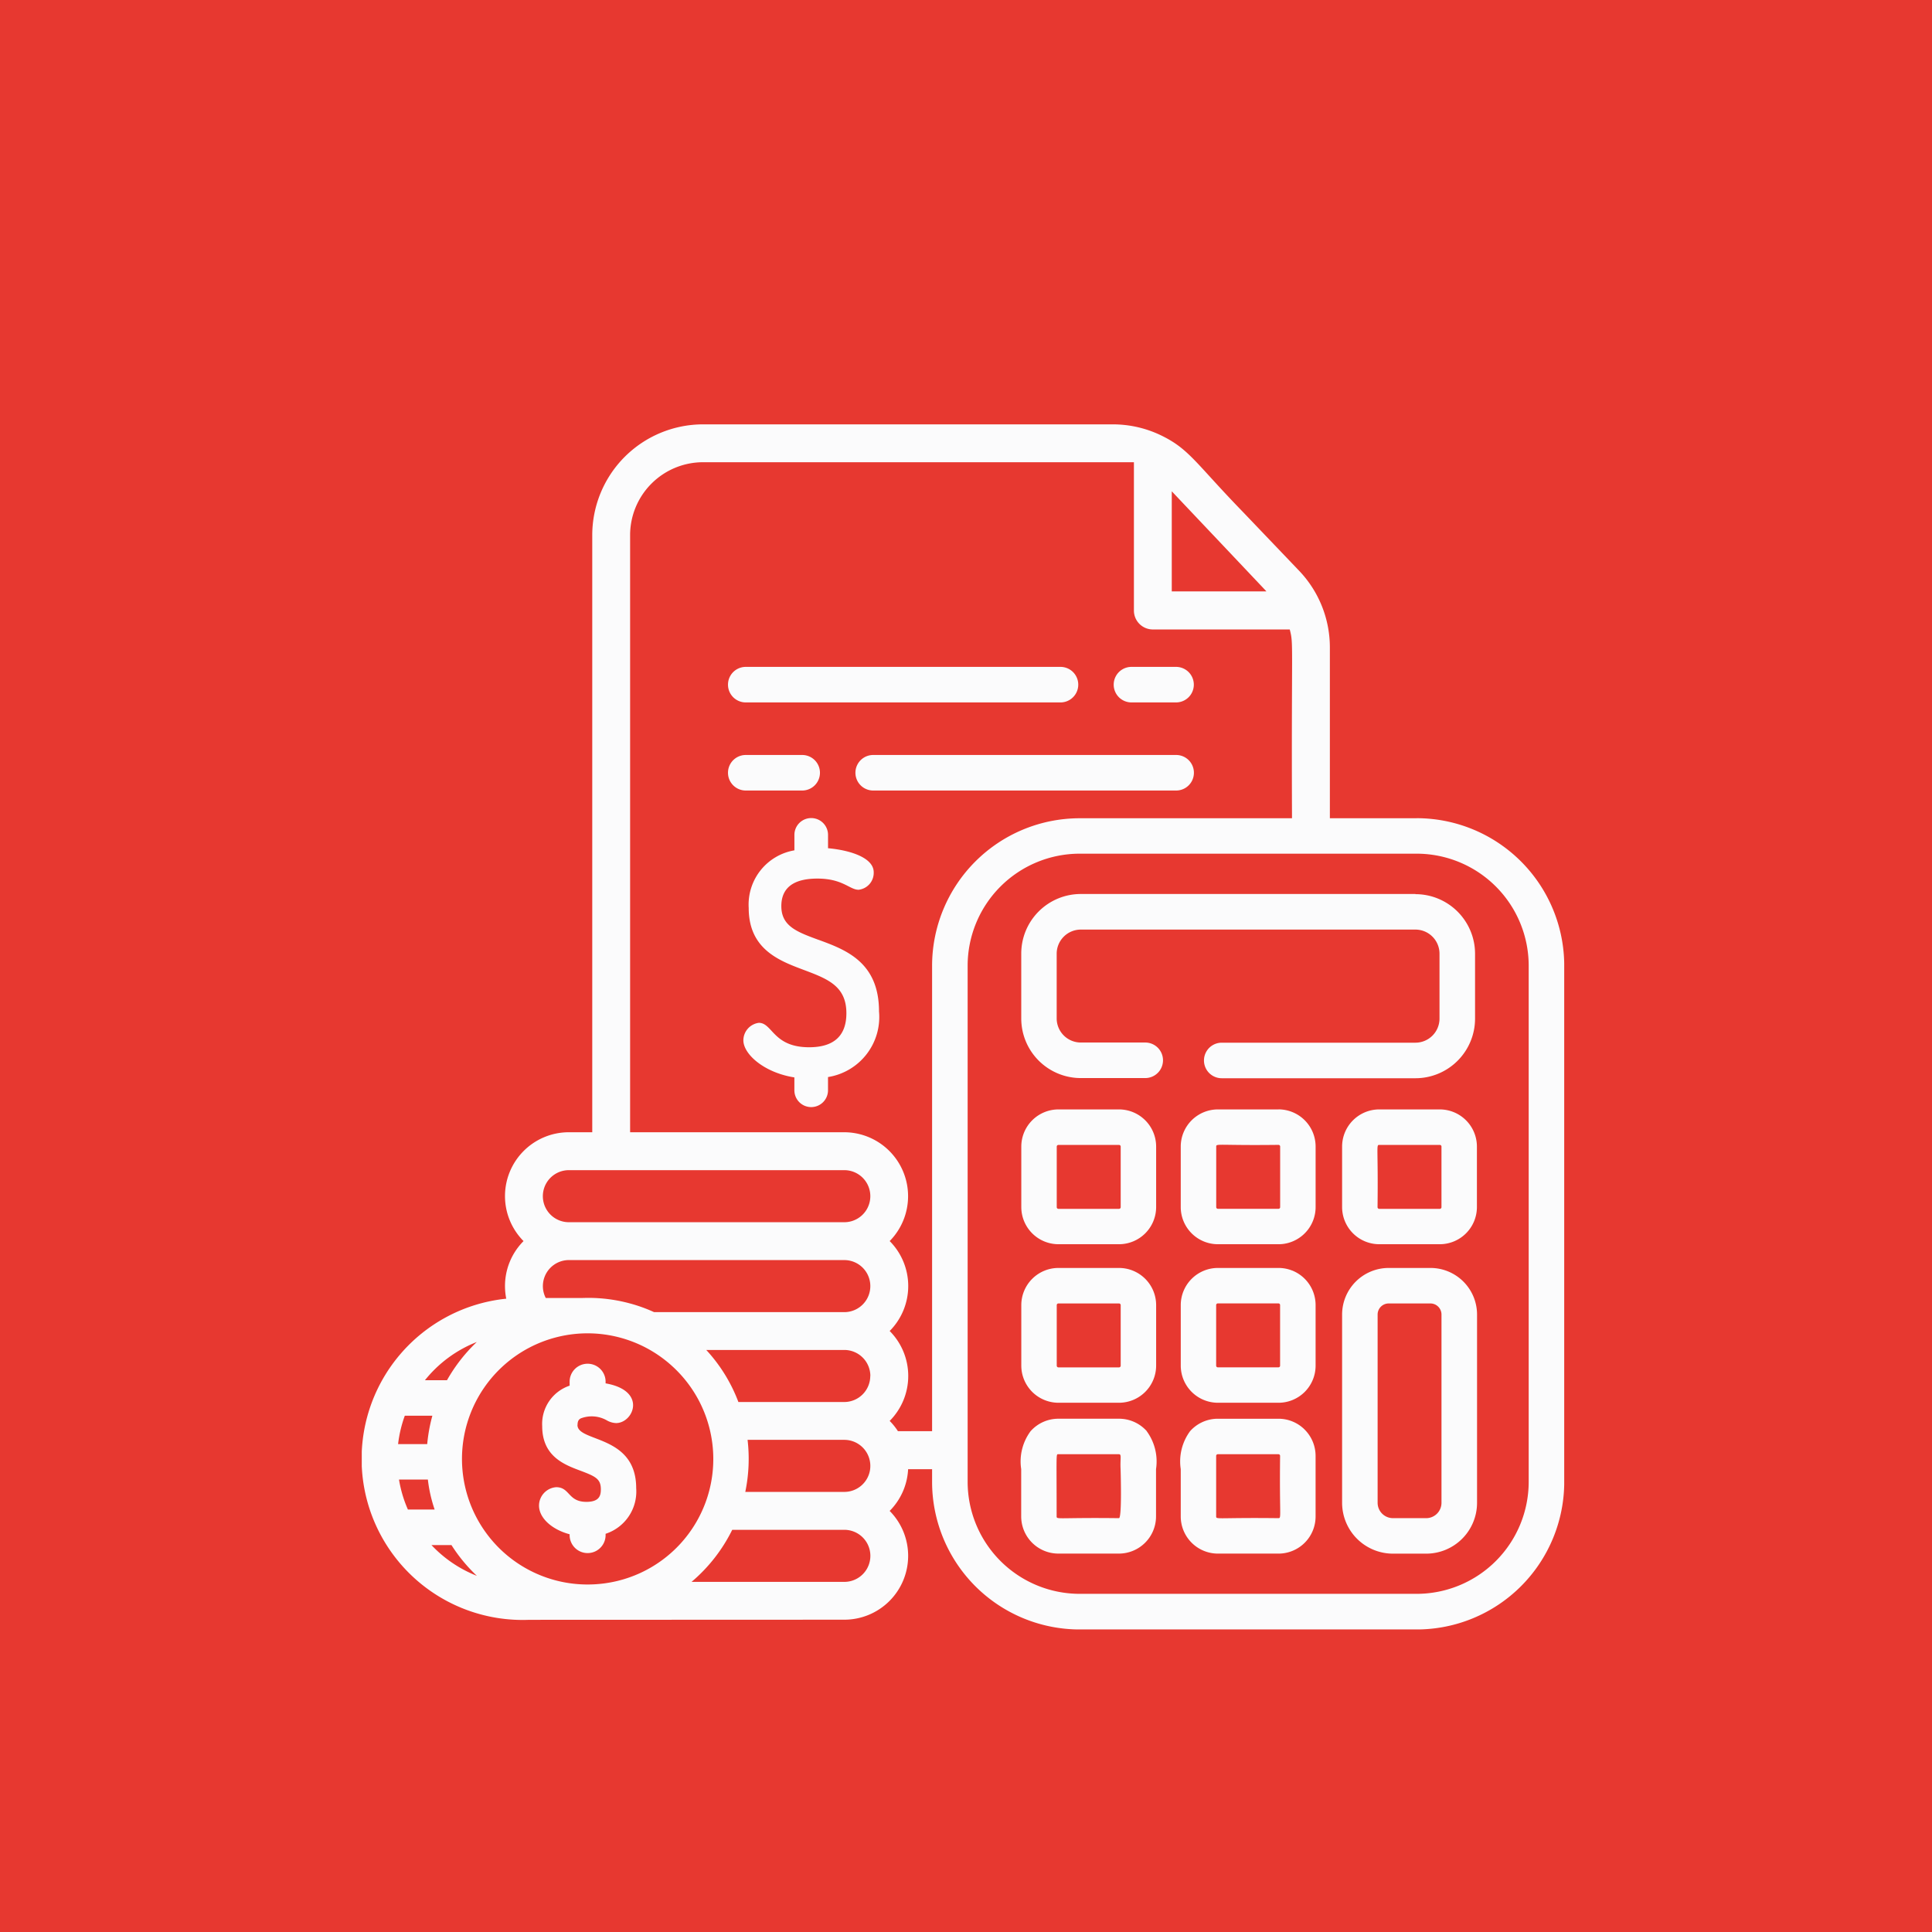 <svg xmlns="http://www.w3.org/2000/svg" xmlns:xlink="http://www.w3.org/1999/xlink" width="125" height="125" viewBox="0 0 125 125">
  <defs>
    <clipPath id="clip-path">
      <rect id="Rechteck_302" data-name="Rechteck 302" width="77.798" height="77.966" fill="#fbfbfc"/>
    </clipPath>
  </defs>
  <g id="Gruppe_513" data-name="Gruppe 513" transform="translate(-726 -3478)">
    <rect id="Rechteck_301" data-name="Rechteck 301" width="125" height="125" transform="translate(726 3478)" fill="#e73830"/>
    <g id="Gruppe_491" data-name="Gruppe 491" transform="translate(749.406 3505.456)">
      <g id="Gruppe_490" data-name="Gruppe 490" clip-path="url(#clip-path)">
        <path id="Pfad_78391" data-name="Pfad 78391" d="M68.256,25.484h-5.62V14.425a7.183,7.183,0,0,0-1.986-4.95l-3.631-3.8C53.937,2.5,53.548,1.6,51.713.712A7.181,7.181,0,0,0,48.6,0H22.078a7.173,7.173,0,0,0-7.165,7.165V45.8H13.4a4.131,4.131,0,0,0-2.933,7.042,4.119,4.119,0,0,0-1.2,2.909,4.241,4.241,0,0,0,.081.818,10.42,10.42,0,0,0,1.489,20.777l20.383-.008A4.131,4.131,0,0,0,34.155,70.3a4.111,4.111,0,0,0,1.194-2.7H36.9v.828a9.553,9.553,0,0,0,9.542,9.542H68.256A9.553,9.553,0,0,0,77.8,68.423v-33.4a9.553,9.553,0,0,0-9.542-9.542M58.505,10.778s0,0,0,0h0a.033.033,0,0,0,.006.008l0,0a.026.026,0,0,0,.009.009.021.021,0,0,1,0,.006s0,0,0,0,0,0,0,0,0,0,.006.006H52.407V4.331c4.811,5.084,5.894,6.231,6.1,6.447M13.4,48.253h17.82a1.684,1.684,0,1,1,0,3.368H13.4a1.684,1.684,0,1,1,0-3.368m0,5.818h17.82a1.684,1.684,0,0,1,0,3.368H18.913a9.975,9.975,0,0,0-1.551-.56,10.325,10.325,0,0,0-2.45-.36c-.24-.006-.481,0-.721.006H11.906a1.656,1.656,0,0,1-.188-.77A1.687,1.687,0,0,1,13.4,54.07m19.5,7.5a1.686,1.686,0,0,1-1.684,1.684H24.368a10.3,10.3,0,0,0-2.079-3.368h8.933a1.687,1.687,0,0,1,1.684,1.684m-25.463-2.2a10.568,10.568,0,0,0-1.929,2.474H4.087a8.089,8.089,0,0,1,3.356-2.474m-4.659,4.77H4.568a10.573,10.573,0,0,0-.334,1.836H2.35a8.048,8.048,0,0,1,.435-1.836m.2,6.07a8.041,8.041,0,0,1-.576-1.938H4.277a9.242,9.242,0,0,0,.438,1.938Zm1.528,2.3c.752,0,1.188,0,1.291,0A10.343,10.343,0,0,0,7.448,74.5a8.091,8.091,0,0,1-2.938-1.99m10.45,2.543a8.125,8.125,0,1,1,5.147-14.1,8.118,8.118,0,0,1-5.147,14.1m16.262-.162H21.337a10.492,10.492,0,0,0,2.632-3.368h7.254a1.684,1.684,0,0,1,0,3.368m1.67-7.3a1.685,1.685,0,0,1-1.67,1.479H24.814a10.522,10.522,0,0,0,.148-3.368h6.26a1.686,1.686,0,0,1,1.67,1.889m4.008-2.45H34.69a4.064,4.064,0,0,0-.534-.664,4.124,4.124,0,0,0,0-5.818,4.125,4.125,0,0,0,0-5.818A4.137,4.137,0,0,0,31.222,45.8H17.362V7.165A4.721,4.721,0,0,1,22.078,2.45h27.88v9.595a1.224,1.224,0,0,0,1.225,1.225h8.858c.256.992.1.664.145,12.215H46.443A9.553,9.553,0,0,0,36.9,35.027Zm38.6,3.278a7.254,7.254,0,0,1-7.246,7.246H46.443A7.255,7.255,0,0,1,39.2,68.423v-33.4a7.255,7.255,0,0,1,7.246-7.246H68.256A7.254,7.254,0,0,1,75.5,35.027v33.4Z" transform="translate(0)" fill="#fbfbfc"/>
        <path id="Pfad_78392" data-name="Pfad 78392" d="M305.714,199.538H284.063a3.855,3.855,0,0,0-3.855,3.855v4.2a3.855,3.855,0,0,0,3.855,3.855h4.166a1.148,1.148,0,1,0,0-2.3h-4.166A1.563,1.563,0,0,1,282.5,207.6v-4.2a1.563,1.563,0,0,1,1.559-1.559h21.651a1.56,1.56,0,0,1,1.559,1.559v4.2a1.56,1.56,0,0,1-1.559,1.559H293.18a1.148,1.148,0,1,0,0,2.3h12.534a3.859,3.859,0,0,0,3.855-3.855v-4.2a3.859,3.859,0,0,0-3.855-3.855" transform="translate(-237.539 -169.153)" fill="#fbfbfc"/>
        <path id="Pfad_78393" data-name="Pfad 78393" d="M286.535,358.428h-3.924a2.407,2.407,0,0,0-2.4,2.4v3.922a2.407,2.407,0,0,0,2.4,2.4h3.924a2.406,2.406,0,0,0,2.4-2.4v-3.922a2.406,2.406,0,0,0-2.4-2.4m.107,6.326a.108.108,0,0,1-.107.107h-3.924a.108.108,0,0,1-.107-.107v-3.922a.108.108,0,0,1,.107-.107h3.924a.108.108,0,0,1,.107.107Z" transform="translate(-237.539 -303.848)" fill="#fbfbfc"/>
        <path id="Pfad_78394" data-name="Pfad 78394" d="M422.833,291.068h-3.922a2.406,2.406,0,0,0-2.4,2.4v3.922a2.406,2.406,0,0,0,2.4,2.4h3.922a2.406,2.406,0,0,0,2.4-2.4v-3.922a2.406,2.406,0,0,0-2.4-2.4m.107,6.326a.107.107,0,0,1-.107.107h-3.922a.108.108,0,0,1-.107-.107c.047-3.881-.1-4.03.107-4.03h3.922a.107.107,0,0,1,.107.107Z" transform="translate(-353.083 -246.745)" fill="#fbfbfc"/>
        <path id="Pfad_78395" data-name="Pfad 78395" d="M286.535,291.068h-3.924a2.407,2.407,0,0,0-2.4,2.4v3.922a2.407,2.407,0,0,0,2.4,2.4h3.924a2.406,2.406,0,0,0,2.4-2.4v-3.922a2.406,2.406,0,0,0-2.4-2.4m.107,6.326a.108.108,0,0,1-.107.107h-3.924a.108.108,0,0,1-.107-.107v-3.922a.108.108,0,0,1,.107-.107h3.924a.108.108,0,0,1,.107.107Z" transform="translate(-237.539 -246.745)" fill="#fbfbfc"/>
        <path id="Pfad_78396" data-name="Pfad 78396" d="M288.311,423.3a2.4,2.4,0,0,0-1.8-.81h-3.924a2.4,2.4,0,0,0-1.8.81,3.284,3.284,0,0,0-.606,2.449v3.067a2.407,2.407,0,0,0,2.4,2.4h3.924a2.406,2.406,0,0,0,2.4-2.4V425.75a3.311,3.311,0,0,0-.6-2.449m-1.8,5.623c-3.876-.047-4.031.1-4.031-.107,0-4.154-.046-4.03.107-4.03h3.924c.188,0,.072.262.107.963,0,0,.1,3.174-.107,3.174" transform="translate(-237.516 -358.155)" fill="#fbfbfc"/>
        <path id="Pfad_78397" data-name="Pfad 78397" d="M422.223,358.428h-2.7a3.017,3.017,0,0,0-3.013,3.013v12.182a3.293,3.293,0,0,0,3.289,3.29h2.153a3.292,3.292,0,0,0,3.289-3.29V361.441a3.016,3.016,0,0,0-3.013-3.013m-.275,16.188h-2.153a.994.994,0,0,1-.992-.994V361.441a.717.717,0,0,1,.716-.716h2.7a.717.717,0,0,1,.716.716v12.182a.993.993,0,0,1-.992.994" transform="translate(-353.082 -303.848)" fill="#fbfbfc"/>
        <path id="Pfad_78398" data-name="Pfad 78398" d="M167.022,175.167c-1.4-.514-2.411-.886-2.411-2.183,0-1.182.785-1.782,2.333-1.782,1.644,0,2.086.723,2.665.723a1.1,1.1,0,0,0,.979-1.131c0-.957-1.56-1.431-2.955-1.556v-.863a1.088,1.088,0,1,0-2.176,0v1A3.559,3.559,0,0,0,162.5,173.1c0,2.672,1.967,3.412,3.549,4.006,1.548.582,2.771,1.041,2.771,2.809,0,1.46-.811,2.2-2.41,2.2-2.34,0-2.362-1.58-3.255-1.58a1.148,1.148,0,0,0-1,1.131c0,.9,1.348,2.094,3.3,2.4v.833a1.088,1.088,0,0,0,2.176,0v-.856a3.931,3.931,0,0,0,3.3-4.246c0-3.2-2.167-3.992-3.908-4.632" transform="translate(-137.465 -141.814)" fill="#fbfbfc"/>
        <path id="Pfad_78399" data-name="Pfad 78399" d="M355.922,423.165a2.394,2.394,0,0,0-1.666-.674h-3.924a2.4,2.4,0,0,0-1.8.81,3.3,3.3,0,0,0-.6,2.449v3.067a2.406,2.406,0,0,0,2.4,2.4h3.924a2.4,2.4,0,0,0,2.4-2.4v-3.924a2.4,2.4,0,0,0-.736-1.728m-1.666,5.759c-3.876-.047-4.031.1-4.031-.107v-3.924a.107.107,0,0,1,.107-.106h3.924a.106.106,0,0,1,.106.106c-.046,3.886.1,4.031-.106,4.031" transform="translate(-294.944 -358.155)" fill="#fbfbfc"/>
        <path id="Pfad_78400" data-name="Pfad 78400" d="M354.277,291.068h-3.924a2.406,2.406,0,0,0-2.4,2.4v3.922a2.406,2.406,0,0,0,2.4,2.4h3.924a2.368,2.368,0,0,0,.874-.165,2.406,2.406,0,0,0,1.528-2.238v-3.922a2.406,2.406,0,0,0-2.4-2.4m0,6.433h-3.924a.108.108,0,0,1-.107-.107v-3.922c0-.207.142-.061,4.031-.107a.106.106,0,0,1,.106.107v3.922a.106.106,0,0,1-.106.107" transform="translate(-294.965 -246.745)" fill="#fbfbfc"/>
        <path id="Pfad_78401" data-name="Pfad 78401" d="M355.152,358.593a2.367,2.367,0,0,0-.874-.165h-3.924a2.406,2.406,0,0,0-2.4,2.4v3.922a2.406,2.406,0,0,0,2.4,2.4h3.924a2.4,2.4,0,0,0,2.4-2.4v-3.922a2.406,2.406,0,0,0-1.528-2.238m-.769,6.161a.106.106,0,0,1-.106.107h-3.924a.107.107,0,0,1-.107-.107v-3.922a.108.108,0,0,1,.107-.107h3.924a.106.106,0,0,1,.106.107Z" transform="translate(-294.965 -303.848)" fill="#fbfbfc"/>
        <path id="Pfad_78402" data-name="Pfad 78402" d="M323.53,103.041h-2.884a1.148,1.148,0,0,0,0,2.3h2.884a1.148,1.148,0,0,0,0-2.3" transform="translate(-270.846 -87.35)" fill="#fbfbfc"/>
        <path id="Pfad_78403" data-name="Pfad 78403" d="M177.131,103.041H156.769a1.148,1.148,0,1,0,0,2.3h20.362a1.148,1.148,0,1,0,0-2.3" transform="translate(-131.924 -87.35)" fill="#fbfbfc"/>
        <path id="Pfad_78404" data-name="Pfad 78404" d="M160.419,140.472h-3.65a1.148,1.148,0,1,0,0,2.3h3.65a1.148,1.148,0,1,0,0-2.3" transform="translate(-131.924 -119.081)" fill="#fbfbfc"/>
        <path id="Pfad_78405" data-name="Pfad 78405" d="M230.495,140.472H210.9a1.148,1.148,0,1,0,0,2.3h19.6a1.148,1.148,0,1,0,0-2.3" transform="translate(-177.81 -119.081)" fill="#fbfbfc"/>
        <path id="Pfad_78406" data-name="Pfad 78406" d="M77.805,403.278c0-.289.106-.371.206-.427a1.973,1.973,0,0,1,1.665.113,1.312,1.312,0,0,0,.621.189c1.132,0,2.028-2.1-.677-2.57v-.072a1.164,1.164,0,1,0-2.327,0v.221a2.611,2.611,0,0,0-1.775,2.615c0,1.958,1.423,2.493,2.462,2.883.991.372,1.333.535,1.333,1.209,0,.421-.113.811-.937.811-1.2,0-1.056-.949-1.955-.949a1.2,1.2,0,0,0-1.109,1.189c0,.8.827,1.55,1.981,1.857v.087a1.164,1.164,0,0,0,2.327,0v-.118A2.877,2.877,0,0,0,81.6,407.37c0-3.489-3.8-2.965-3.8-4.093" transform="translate(-63.844 -338.536)" fill="#fbfbfc"/>
      </g>
    </g>
  </g>
</svg>
